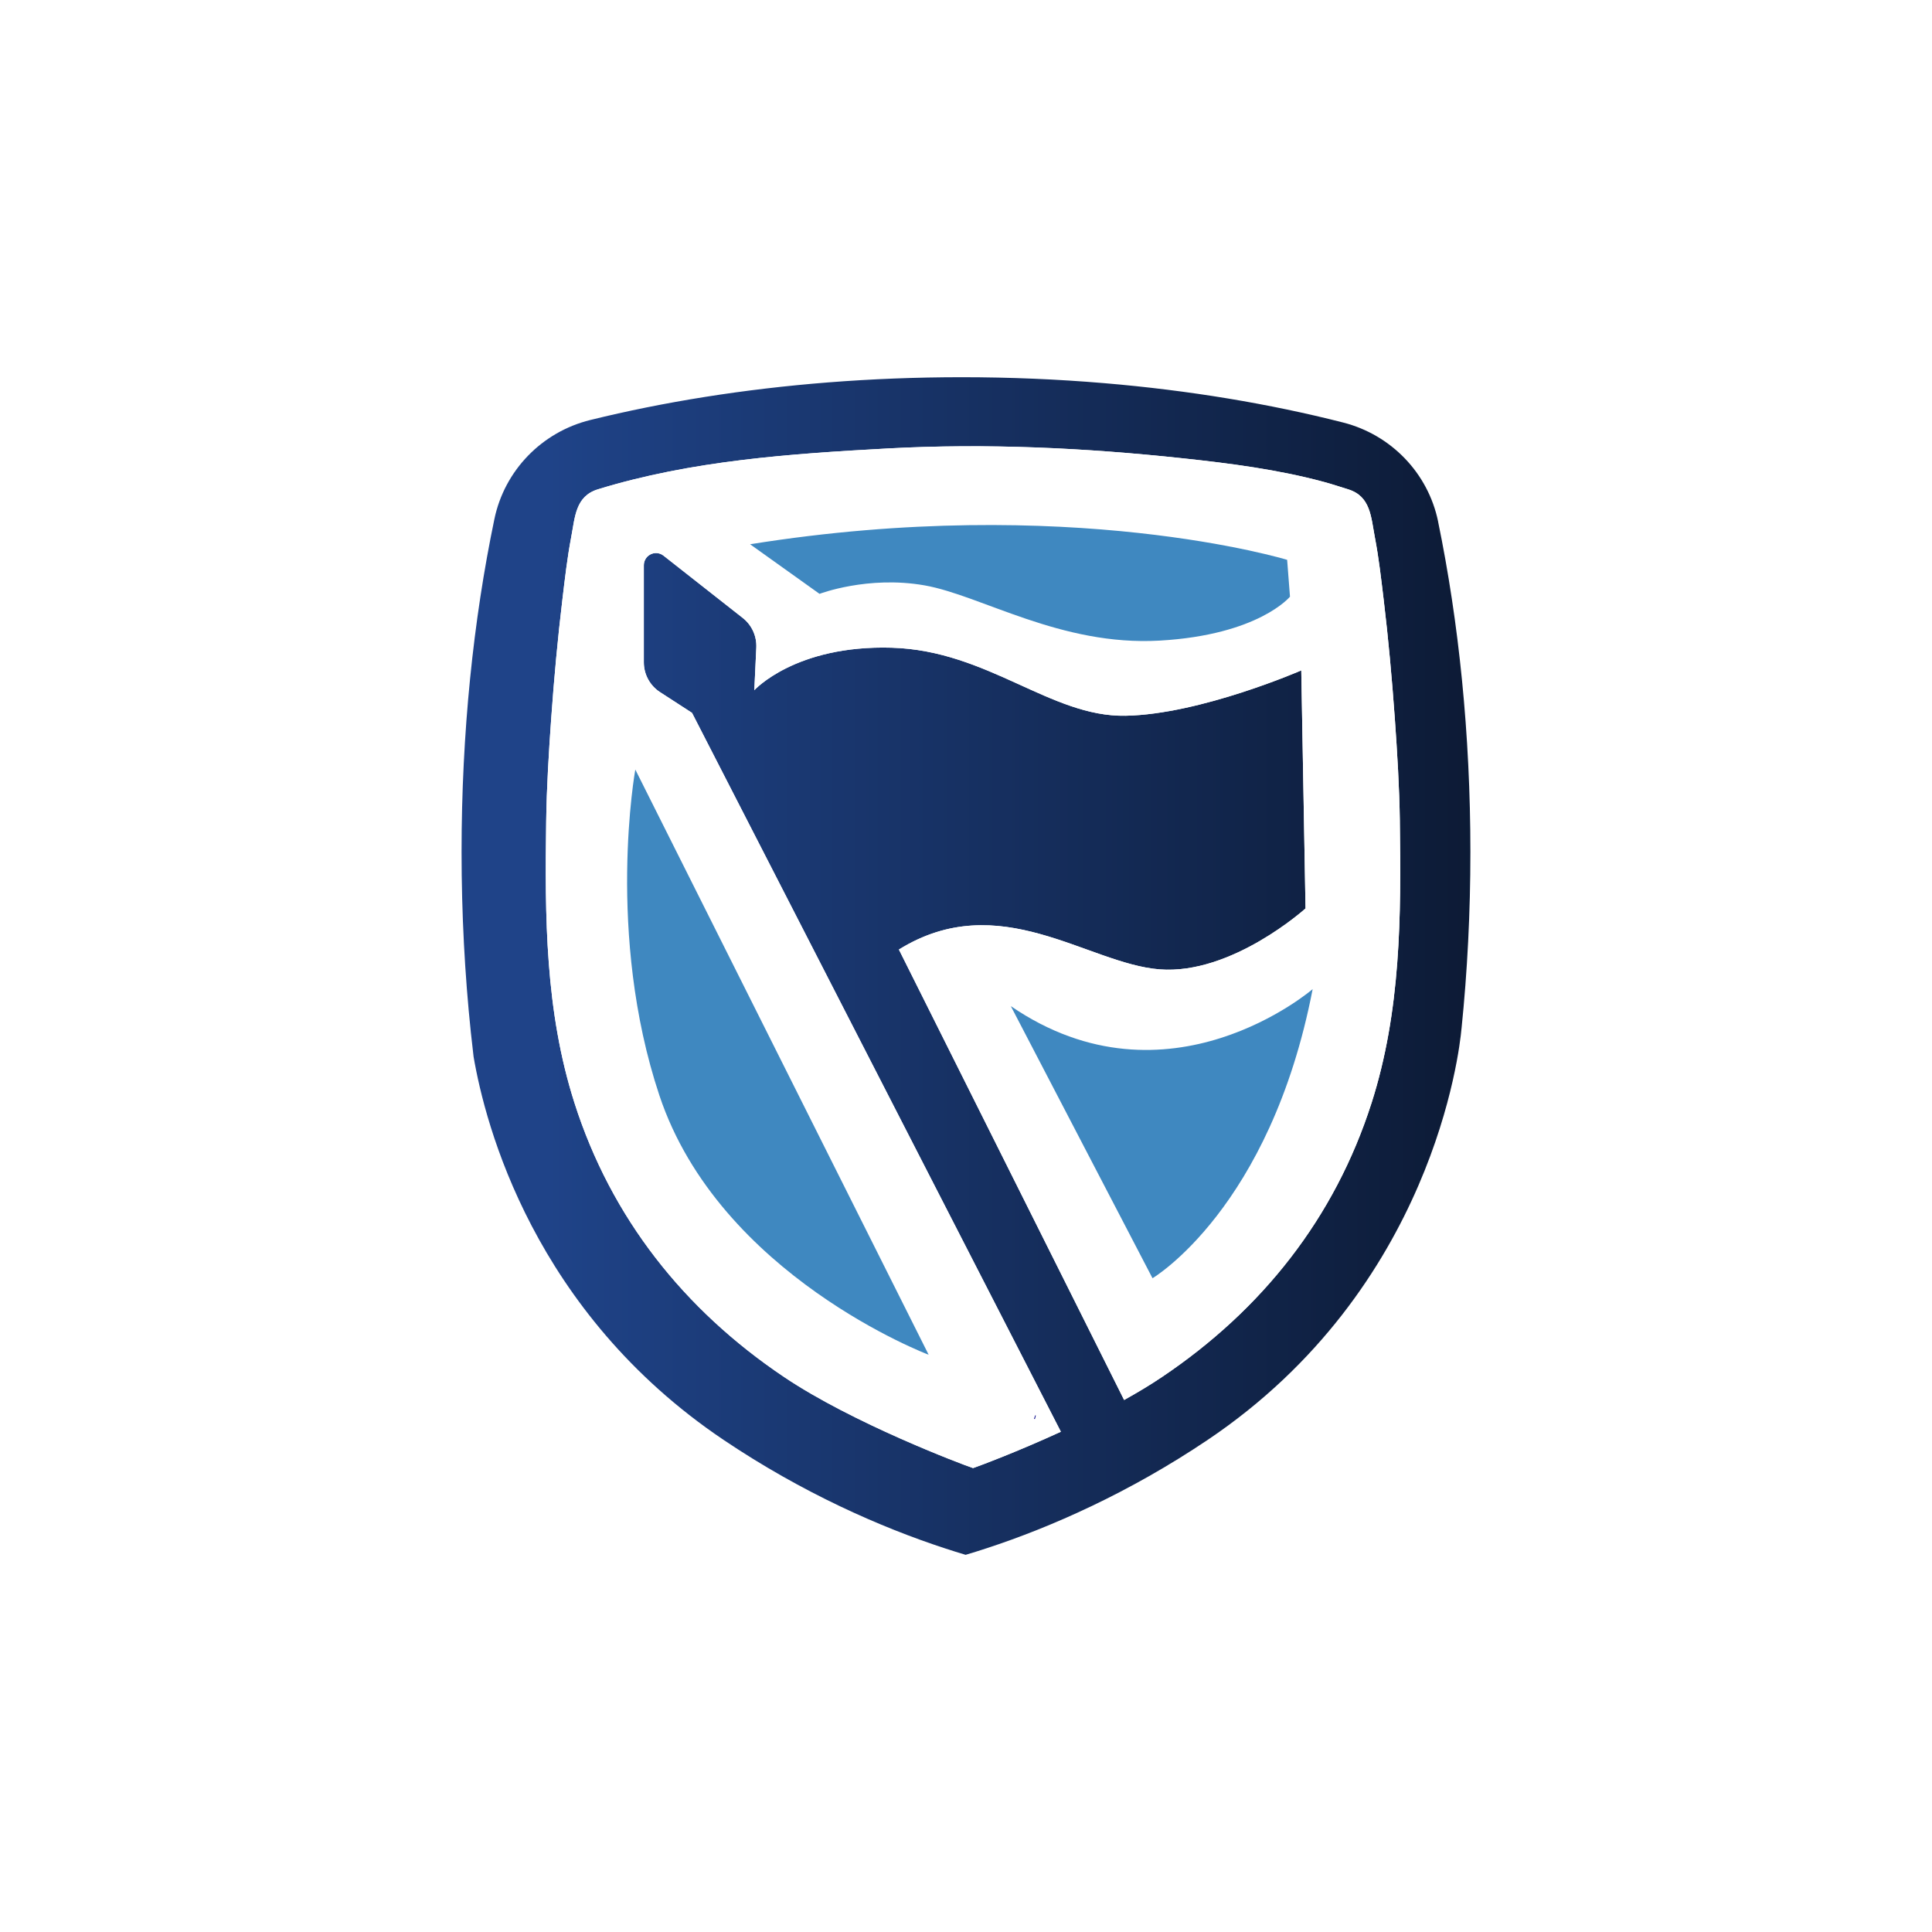 <svg width="500" height="500" viewBox="0 0 500 500" fill="none" xmlns="http://www.w3.org/2000/svg">
<rect width="500" height="500" fill="white"/>
<g clip-path="url(#clip0_11_8342)">
<path d="M372.184 134.981C369.597 122.432 360.018 112.508 347.594 109.347C328.588 104.5 307.753 101.013 285.692 99.155C273.756 98.149 261.457 97.622 248.898 97.622C237.135 97.622 225.592 98.082 214.374 98.963C192.457 100.687 171.727 104.021 152.77 108.696C140.259 111.78 130.575 121.724 127.95 134.33C122.49 160.529 119.453 189.708 119.453 220.477C119.453 236.551 120.287 252.194 121.858 267.204C122.078 269.293 122.308 271.371 122.557 273.421V273.44C125.574 291.114 138.104 339.576 187.294 372.663C207.717 386.4 228.025 395.318 244.645 400.74C246.446 401.334 248.199 401.88 249.904 402.387C251.686 401.861 253.525 401.286 255.412 400.663C271.994 395.232 292.187 386.333 312.514 372.663C370.871 333.416 377.73 271.85 378.219 266.342C378.228 266.256 378.238 266.189 378.247 266.132C379.751 251.446 380.537 236.167 380.537 220.477C380.537 189.967 377.539 161.008 372.174 134.981H372.184ZM354.941 285.491C345.438 315.168 326.644 338.925 300.76 356.34C297.724 358.39 294.381 360.392 290.923 362.317L232.633 245.737C258.669 229.606 281.401 249.406 300.1 250.872C318.798 252.337 337.871 235.104 337.871 235.104L336.769 173.5C336.769 173.5 310.733 184.861 291.296 185.234C271.86 185.598 255.719 168.365 230.784 167.628C205.849 166.89 195.216 178.625 195.216 178.625L195.733 167.599C195.867 164.629 194.564 161.765 192.227 159.926L171.718 143.804C171.153 143.363 170.463 143.124 169.773 143.124C169.38 143.124 168.978 143.2 168.605 143.354C167.407 143.833 166.622 144.992 166.622 146.285V171.411C166.622 174.525 168.202 177.427 170.808 179.123C170.808 179.123 170.817 179.123 170.827 179.132L179.094 184.487L274.552 370.527C263.21 375.738 253.496 379.368 251.82 379.934C248.889 378.937 220.697 368.333 202.87 356.33C176.986 338.915 158.182 315.158 148.689 285.482C141.054 261.62 141.007 237.049 141.351 212.612C141.476 203.694 142.022 194.785 142.654 185.895C143.392 175.607 144.321 165.329 145.557 155.088C146.189 149.762 146.792 144.436 147.798 139.158C148.833 133.774 148.9 128.439 154.743 126.628C178.95 119.185 204.671 117.413 229.835 116.053C255.345 114.683 280.836 115.899 306.24 118.62C318.434 119.923 330.763 121.513 342.632 124.722C344.739 125.287 346.799 125.986 348.887 126.628C354.74 128.429 354.807 133.774 355.832 139.158C356.838 144.427 357.432 149.762 358.083 155.088C359.319 165.329 360.238 175.607 360.976 185.895C361.608 194.785 362.154 203.694 362.279 212.612C362.624 237.039 362.576 261.62 354.951 285.482L354.941 285.491Z" fill="url(#paint0_linear_11_8342)"/>
<path d="M362.279 212.621C362.154 203.703 361.608 194.794 360.976 185.905C360.239 175.616 359.309 165.338 358.083 155.098C357.441 149.771 356.847 144.445 355.832 139.167C354.807 133.784 354.74 128.448 348.887 126.637C346.799 125.996 344.739 125.296 342.632 124.731C330.763 121.532 318.434 119.942 306.24 118.629C280.845 115.899 255.345 114.692 229.836 116.062C204.68 117.422 178.95 119.194 154.743 126.637C148.891 128.438 148.823 133.784 147.798 139.167C146.802 144.436 146.199 149.771 145.557 155.098C144.321 165.338 143.392 175.616 142.654 185.905C142.022 194.794 141.476 203.703 141.352 212.621C141.007 237.048 141.055 261.629 148.689 285.491C158.182 315.168 176.987 338.924 202.87 356.339C220.706 368.342 248.889 378.947 251.82 379.943C253.506 379.368 263.21 375.737 274.552 370.536L179.094 184.487L170.827 179.132C170.827 179.132 170.818 179.132 170.808 179.122C168.202 177.427 166.622 174.524 166.622 171.411V146.285C166.622 144.991 167.407 143.832 168.605 143.353C168.978 143.2 169.381 143.123 169.773 143.123C170.473 143.123 171.153 143.353 171.718 143.804L192.227 159.925C194.565 161.765 195.867 164.619 195.733 167.599L195.216 178.624C195.216 178.624 205.849 166.89 230.784 167.627C255.719 168.365 271.86 185.598 291.296 185.234C310.733 184.86 336.769 173.499 336.769 173.499L337.871 235.104C337.871 235.104 318.798 252.337 300.1 250.871C281.401 249.406 258.66 229.605 232.633 245.737L290.923 362.317C294.381 360.391 297.724 358.389 300.761 356.339C326.654 338.924 345.448 315.168 354.941 285.491C362.576 261.629 362.614 237.058 362.269 212.621H362.279ZM240.334 350.611C240.334 350.611 186.211 330.15 170.655 283.508C156.717 241.704 164.419 199.162 164.419 199.162L240.334 350.611ZM300.109 165.788C274.437 167.254 253.908 154.053 239.233 151.486C224.567 148.919 212.095 153.689 212.095 153.689L194.124 140.853C276.63 127.653 333.11 144.886 333.11 144.886L333.848 154.417C333.848 154.417 325.772 164.322 300.109 165.788ZM298.27 330.811L261.601 260.393C302.303 288.269 339.71 255.996 339.71 255.996C328.713 312.83 298.27 330.801 298.27 330.801V330.811Z" fill="white"/>
<path d="M240.334 350.611C240.334 350.611 186.211 330.149 170.655 283.508C156.717 241.704 164.418 199.162 164.418 199.162L240.334 350.611Z" fill="#3F88C0"/>
<path d="M339.71 255.997C328.713 312.831 298.27 330.802 298.27 330.802L261.601 260.384C302.303 288.26 339.71 255.987 339.71 255.987V255.997Z" fill="#3F88C0"/>
<path d="M333.848 154.417C333.848 154.417 325.772 164.322 300.109 165.788C274.437 167.254 253.908 154.053 239.233 151.486C224.567 148.919 212.095 153.689 212.095 153.689L194.124 140.853C276.631 127.653 333.11 144.886 333.11 144.886L333.848 154.417Z" fill="#3F88C0"/>
<path d="M267.951 366.79C267.951 366.79 267.846 366.761 267.76 366.732" stroke="#000084" stroke-width="0.958" stroke-miterlimit="10"/>
</g>
<defs>
<linearGradient id="paint0_linear_11_8342" x1="141.679" y1="241.452" x2="436.741" y2="241.452" gradientUnits="userSpaceOnUse">
<stop stop-color="#1F4388"/>
<stop offset="1" stop-color="#081122"/>
</linearGradient>
<clipPath id="clip0_11_8342">
<rect width="261.093" height="304.756" fill="white" transform="translate(119.453 97.622)"/>
</clipPath>
</defs>
</svg>
